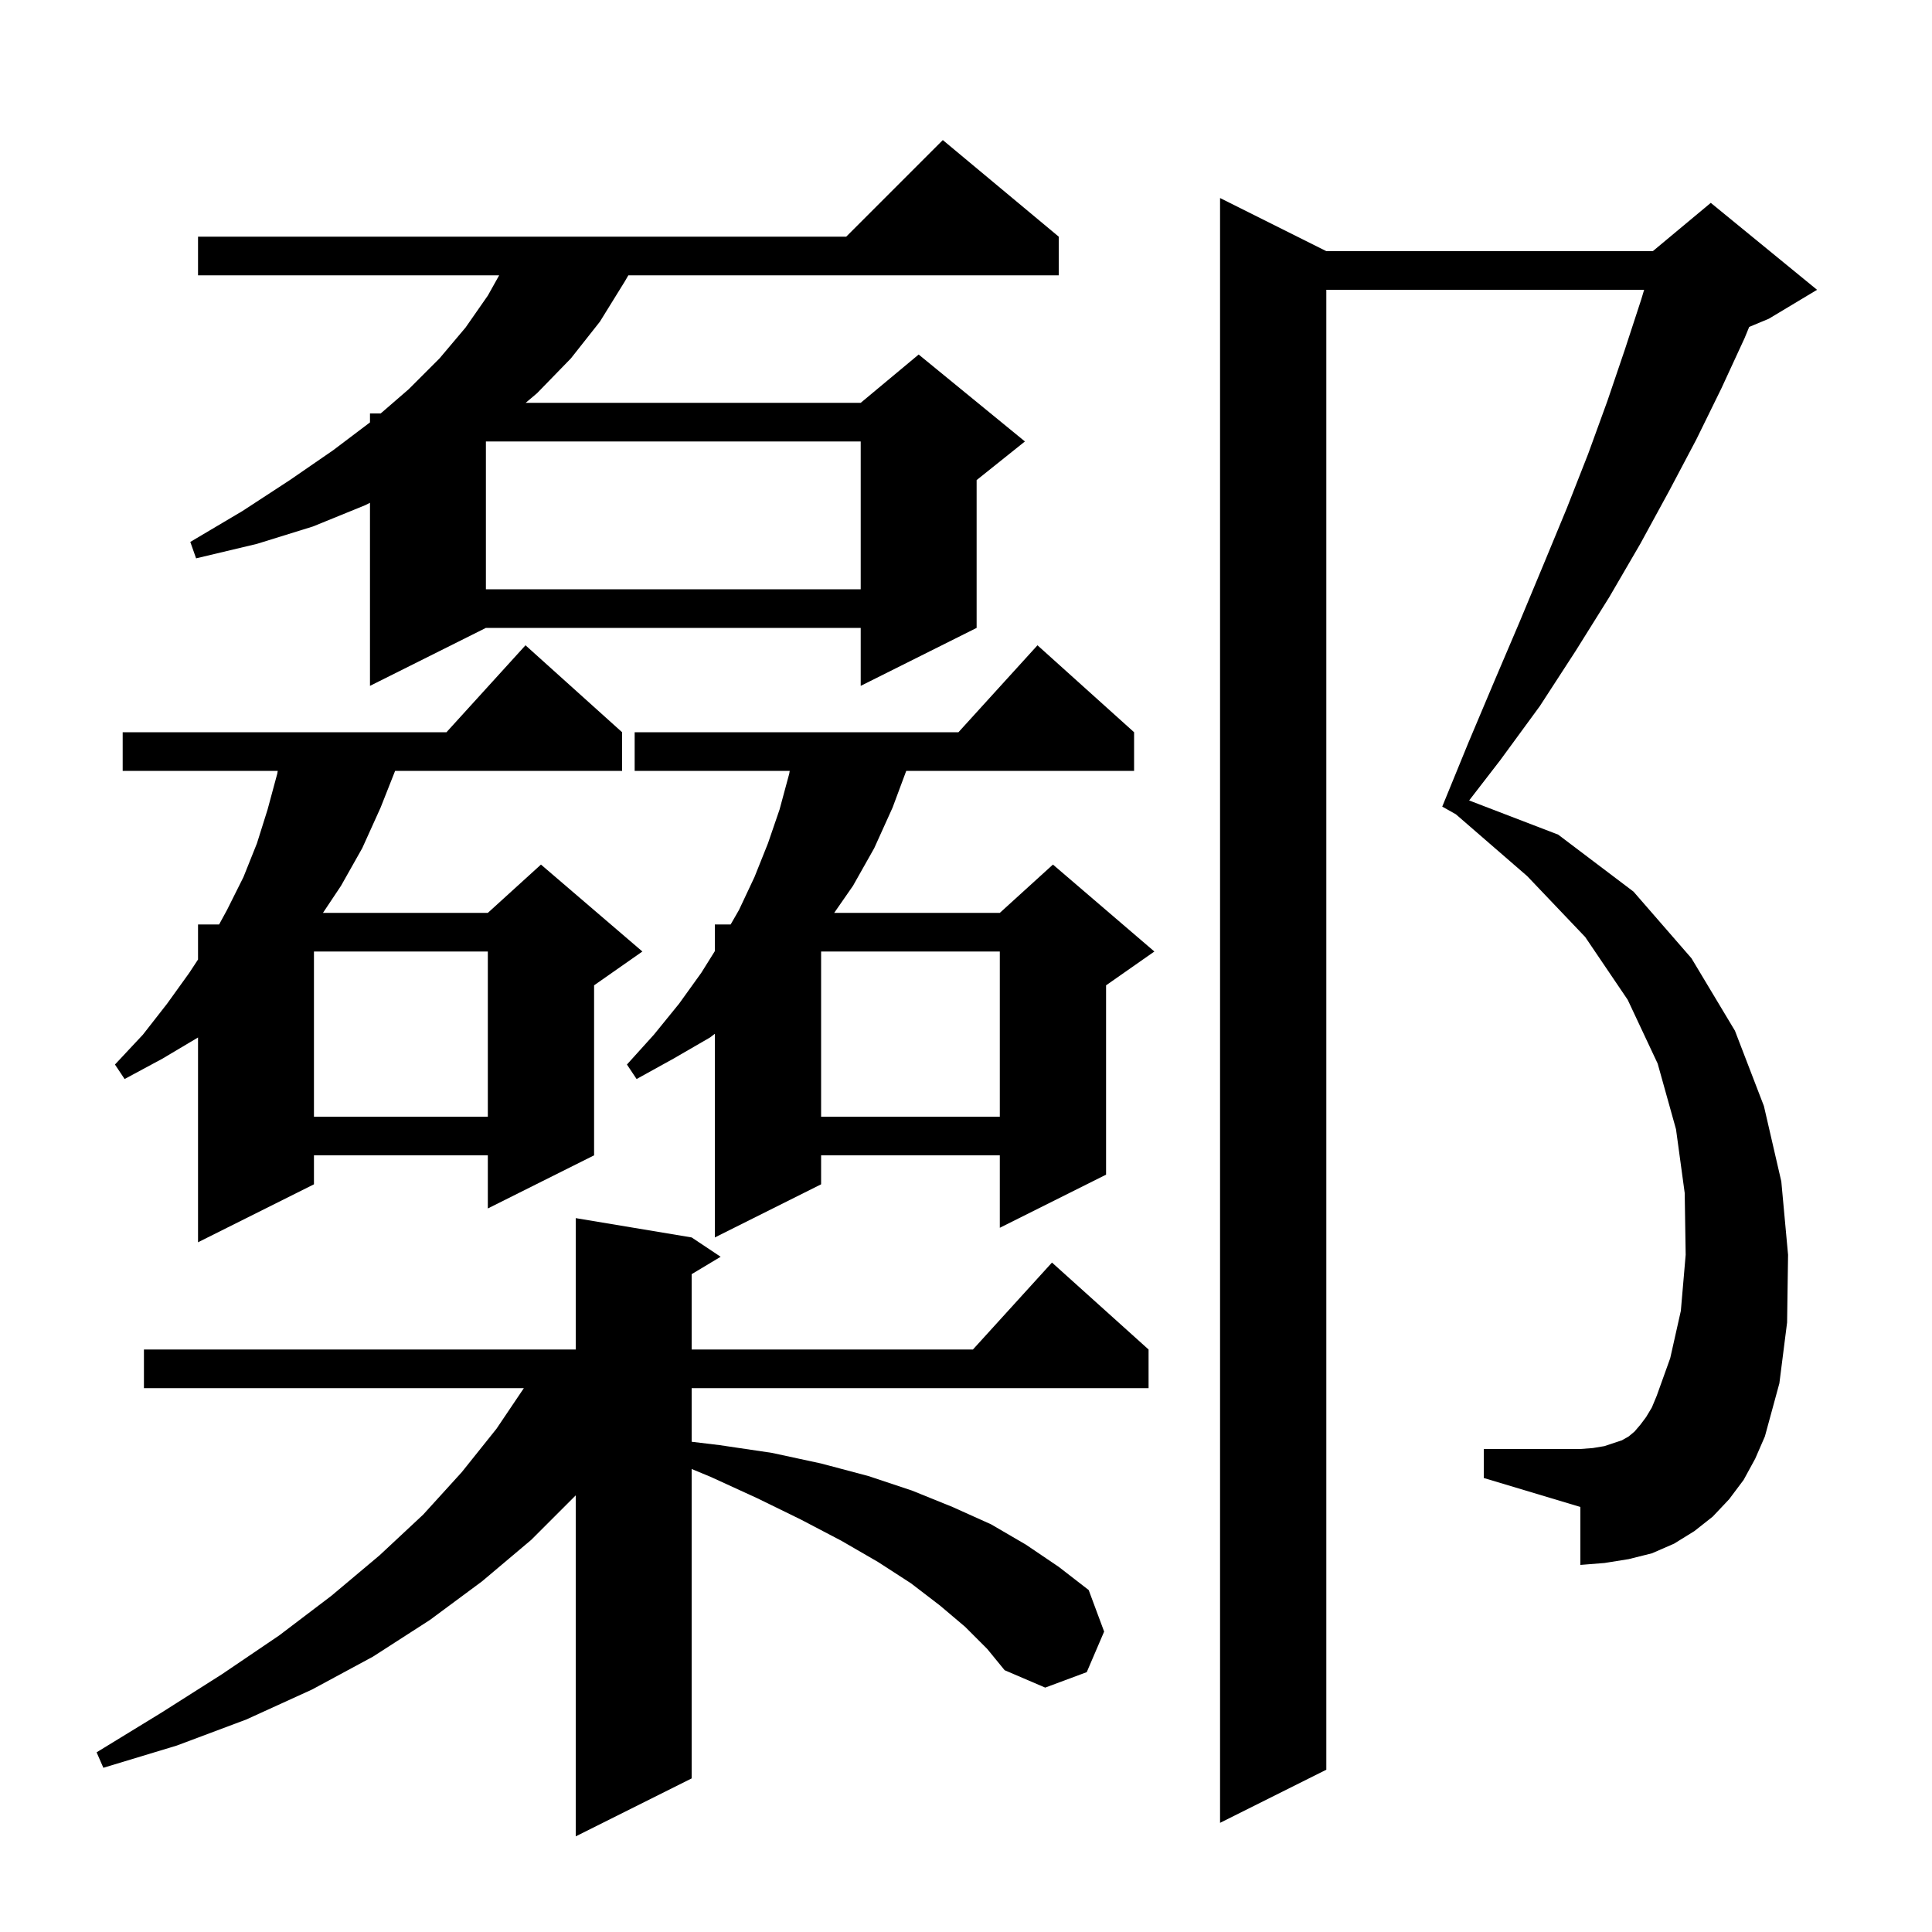 <svg xmlns="http://www.w3.org/2000/svg" xmlns:xlink="http://www.w3.org/1999/xlink" version="1.1" baseProfile="full" viewBox="0 0 200 200" width="200" height="200"><g fill="currentColor"><path d="M 99.9 168.4 L 97.3 166.2 L 94.3 163.9 L 90.9 161.7 L 87.1 159.5 L 82.9 157.3 L 78.4 155.1 L 73.6 152.9 L 71.6 152.07 L 71.6 184.1 L 59.6 190.1 L 59.6 154.8 L 55.0 159.4 L 49.9 163.7 L 44.5 167.7 L 38.6 171.5 L 32.3 174.9 L 25.5 178.0 L 18.3 180.7 L 10.7 183.0 L 10.0 181.4 L 16.7 177.3 L 23.0 173.3 L 28.9 169.3 L 34.3 165.2 L 39.3 161.0 L 43.8 156.8 L 47.8 152.4 L 51.4 147.9 L 54.23 143.7 L 14.9 143.7 L 14.9 139.7 L 59.6 139.7 L 59.6 126.1 L 71.6 128.1 L 74.6 130.1 L 71.6 131.9 L 71.6 139.7 L 100.718 139.7 L 108.9 130.7 L 118.9 139.7 L 118.9 143.7 L 71.6 143.7 L 71.6 149.25 L 74.5 149.6 L 79.9 150.4 L 85.0 151.5 L 89.9 152.8 L 94.4 154.3 L 98.6 156.0 L 102.6 157.8 L 106.2 159.9 L 109.6 162.2 L 112.7 164.6 L 114.3 168.9 L 112.5 173.1 L 108.2 174.7 L 104.0 172.9 L 102.2 170.7 Z M 180.5 153.2 L 179.0 155.2 L 177.3 157.0 L 175.4 158.5 L 173.3 159.8 L 171.0 160.8 L 168.6 161.4 L 166.1 161.8 L 163.6 162.0 L 163.6 156.0 L 153.6 153.0 L 153.6 150.0 L 163.6 150.0 L 164.9 149.9 L 166.1 149.7 L 167.9 149.1 L 168.6 148.7 L 169.2 148.2 L 169.8 147.5 L 170.4 146.7 L 171.0 145.7 L 171.5 144.5 L 172.9 140.6 L 174.0 135.7 L 174.5 129.9 L 174.4 123.5 L 173.5 116.9 L 171.6 110.1 L 168.5 103.5 L 164.1 97.0 L 158.1 90.7 L 150.703 84.289 L 149.3 83.5 L 152.0 76.9 L 154.7 70.5 L 157.3 64.4 L 159.8 58.4 L 162.2 52.6 L 164.4 47.0 L 166.4 41.5 L 168.2 36.2 L 169.9 31.0 L 170.2 30.0 L 137.3 30.0 L 137.3 183.2 L 126.3 188.7 L 126.3 20.5 L 137.3 26.0 L 171.1 26.0 L 177.1 21.0 L 188.1 30.0 L 183.1 33.0 L 181.076 33.843 L 180.6 35.0 L 178.2 40.2 L 175.6 45.5 L 172.8 50.8 L 169.8 56.3 L 166.6 61.8 L 163.1 67.4 L 159.4 73.1 L 155.3 78.7 L 152.086 82.863 L 161.3 86.4 L 169.1 92.3 L 175.1 99.2 L 179.6 106.7 L 182.6 114.5 L 184.4 122.3 L 185.1 129.9 L 185.0 136.9 L 184.2 143.2 L 182.7 148.7 L 181.7 151.0 Z M 64.4 75.8 L 64.4 79.8 L 40.902 79.8 L 39.4 83.6 L 37.5 87.8 L 35.3 91.7 L 33.433 94.5 L 50.5 94.5 L 56.0 89.5 L 66.5 98.5 L 61.5 102.0 L 61.5 119.6 L 50.5 125.1 L 50.5 119.6 L 32.5 119.6 L 32.5 122.6 L 20.5 128.6 L 20.5 107.4 L 16.8 109.6 L 12.9 111.7 L 11.9 110.2 L 14.8 107.1 L 17.3 103.9 L 19.6 100.7 L 20.5 99.329 L 20.5 95.7 L 22.682 95.7 L 23.5 94.2 L 25.2 90.8 L 26.6 87.3 L 27.7 83.8 L 28.7 80.1 L 28.752 79.8 L 12.7 79.8 L 12.7 75.8 L 46.218 75.8 L 54.4 66.8 Z M 117.4 75.8 L 117.4 79.8 L 93.814 79.8 L 92.4 83.6 L 90.5 87.8 L 88.3 91.7 L 86.356 94.5 L 103.5 94.5 L 109.0 89.5 L 119.5 98.5 L 114.5 102.0 L 114.5 121.6 L 103.5 127.1 L 103.5 119.6 L 85.0 119.6 L 85.0 122.6 L 74.0 128.1 L 74.0 107.018 L 73.5 107.4 L 69.7 109.6 L 65.9 111.7 L 64.9 110.2 L 67.7 107.1 L 70.3 103.9 L 72.6 100.7 L 74.0 98.46 L 74.0 95.7 L 75.636 95.7 L 76.5 94.2 L 78.1 90.8 L 79.5 87.3 L 80.7 83.8 L 81.7 80.1 L 81.752 79.8 L 65.7 79.8 L 65.7 75.8 L 99.218 75.8 L 107.4 66.8 Z M 85.0 98.5 L 85.0 115.6 L 103.5 115.6 L 103.5 98.5 Z M 32.5 98.5 L 32.5 115.6 L 50.5 115.6 L 50.5 98.5 Z M 109.6 24.5 L 109.6 28.5 L 65.046 28.5 L 64.7 29.1 L 62.1 33.3 L 59.1 37.1 L 55.6 40.7 L 54.418 41.7 L 89.1 41.7 L 95.1 36.7 L 106.1 45.7 L 101.1 49.7 L 101.1 65.0 L 89.1 71.0 L 89.1 65.0 L 50.3 65.0 L 38.3 71.0 L 38.3 52.05 L 37.8 52.3 L 32.4 54.5 L 26.6 56.3 L 20.3 57.8 L 19.7 56.1 L 25.1 52.9 L 30.0 49.7 L 34.5 46.6 L 38.3 43.727 L 38.3 42.8 L 39.409 42.8 L 42.3 40.3 L 45.5 37.1 L 48.2 33.9 L 50.5 30.6 L 51.674 28.5 L 20.5 28.5 L 20.5 24.5 L 87.6 24.5 L 97.6 14.5 Z M 50.3 45.7 L 50.3 61.0 L 89.1 61.0 L 89.1 45.7 Z "/></g></svg>